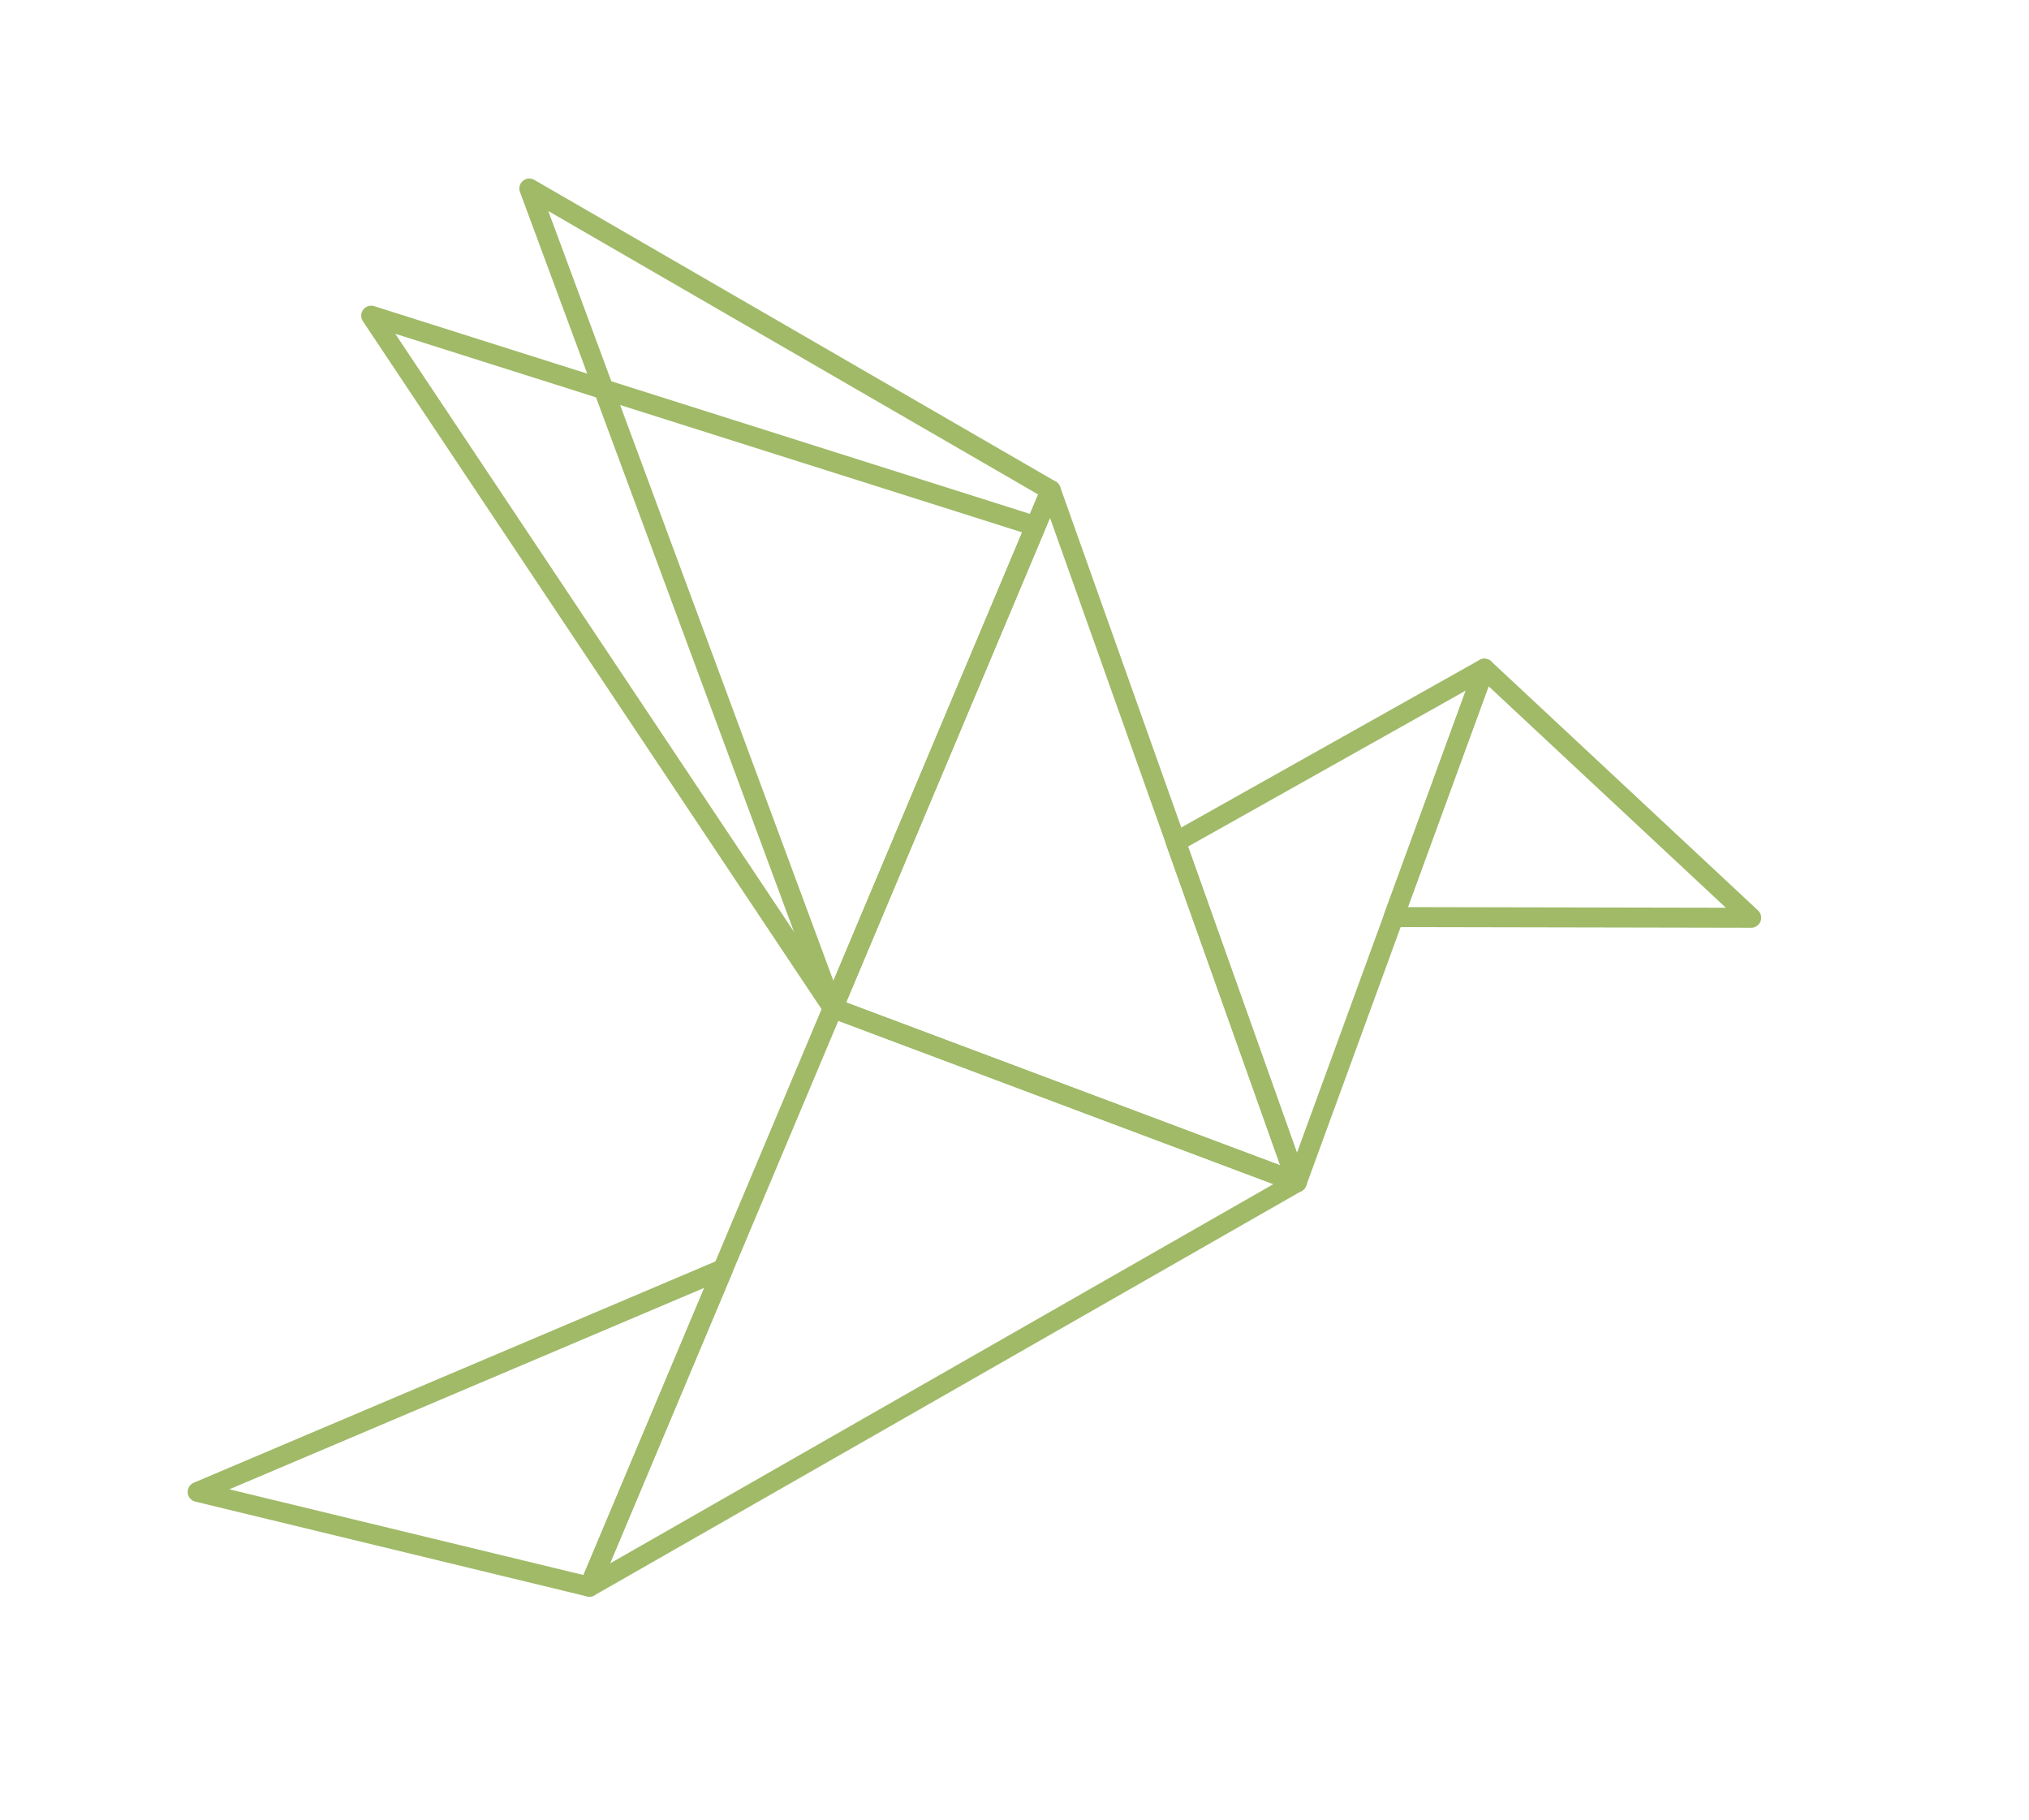 <?xml version="1.0" encoding="UTF-8"?> <svg xmlns="http://www.w3.org/2000/svg" id="Layer_1" viewBox="0 0 203.35 182.39"><defs><style>.cls-1{fill:none;stroke:#a0ba68;stroke-linejoin:round;stroke-width:2px;}</style></defs><polygon class="cls-1" points="37.2 31.63 83.47 101.01 103.79 52.72 37.2 31.63"></polygon><polygon class="cls-1" points="129.97 118.46 83.47 101.01 105.31 49.12 129.97 118.46"></polygon><polygon class="cls-1" points="129.97 118.46 59.07 158.99 83.47 101.01 129.97 118.46"></polygon><polygon class="cls-1" points="53.05 18.89 83.47 101.01 105.31 49.12 53.05 18.89"></polygon><polygon class="cls-1" points="148.77 67 117.84 84.37 129.97 118.46 148.77 67"></polygon><polygon class="cls-1" points="148.77 67 139.67 91.89 175.51 91.96 148.77 67"></polygon><polygon class="cls-1" points="72.46 127.16 19.81 149.49 59.07 158.99 72.46 127.16"></polygon></svg> 